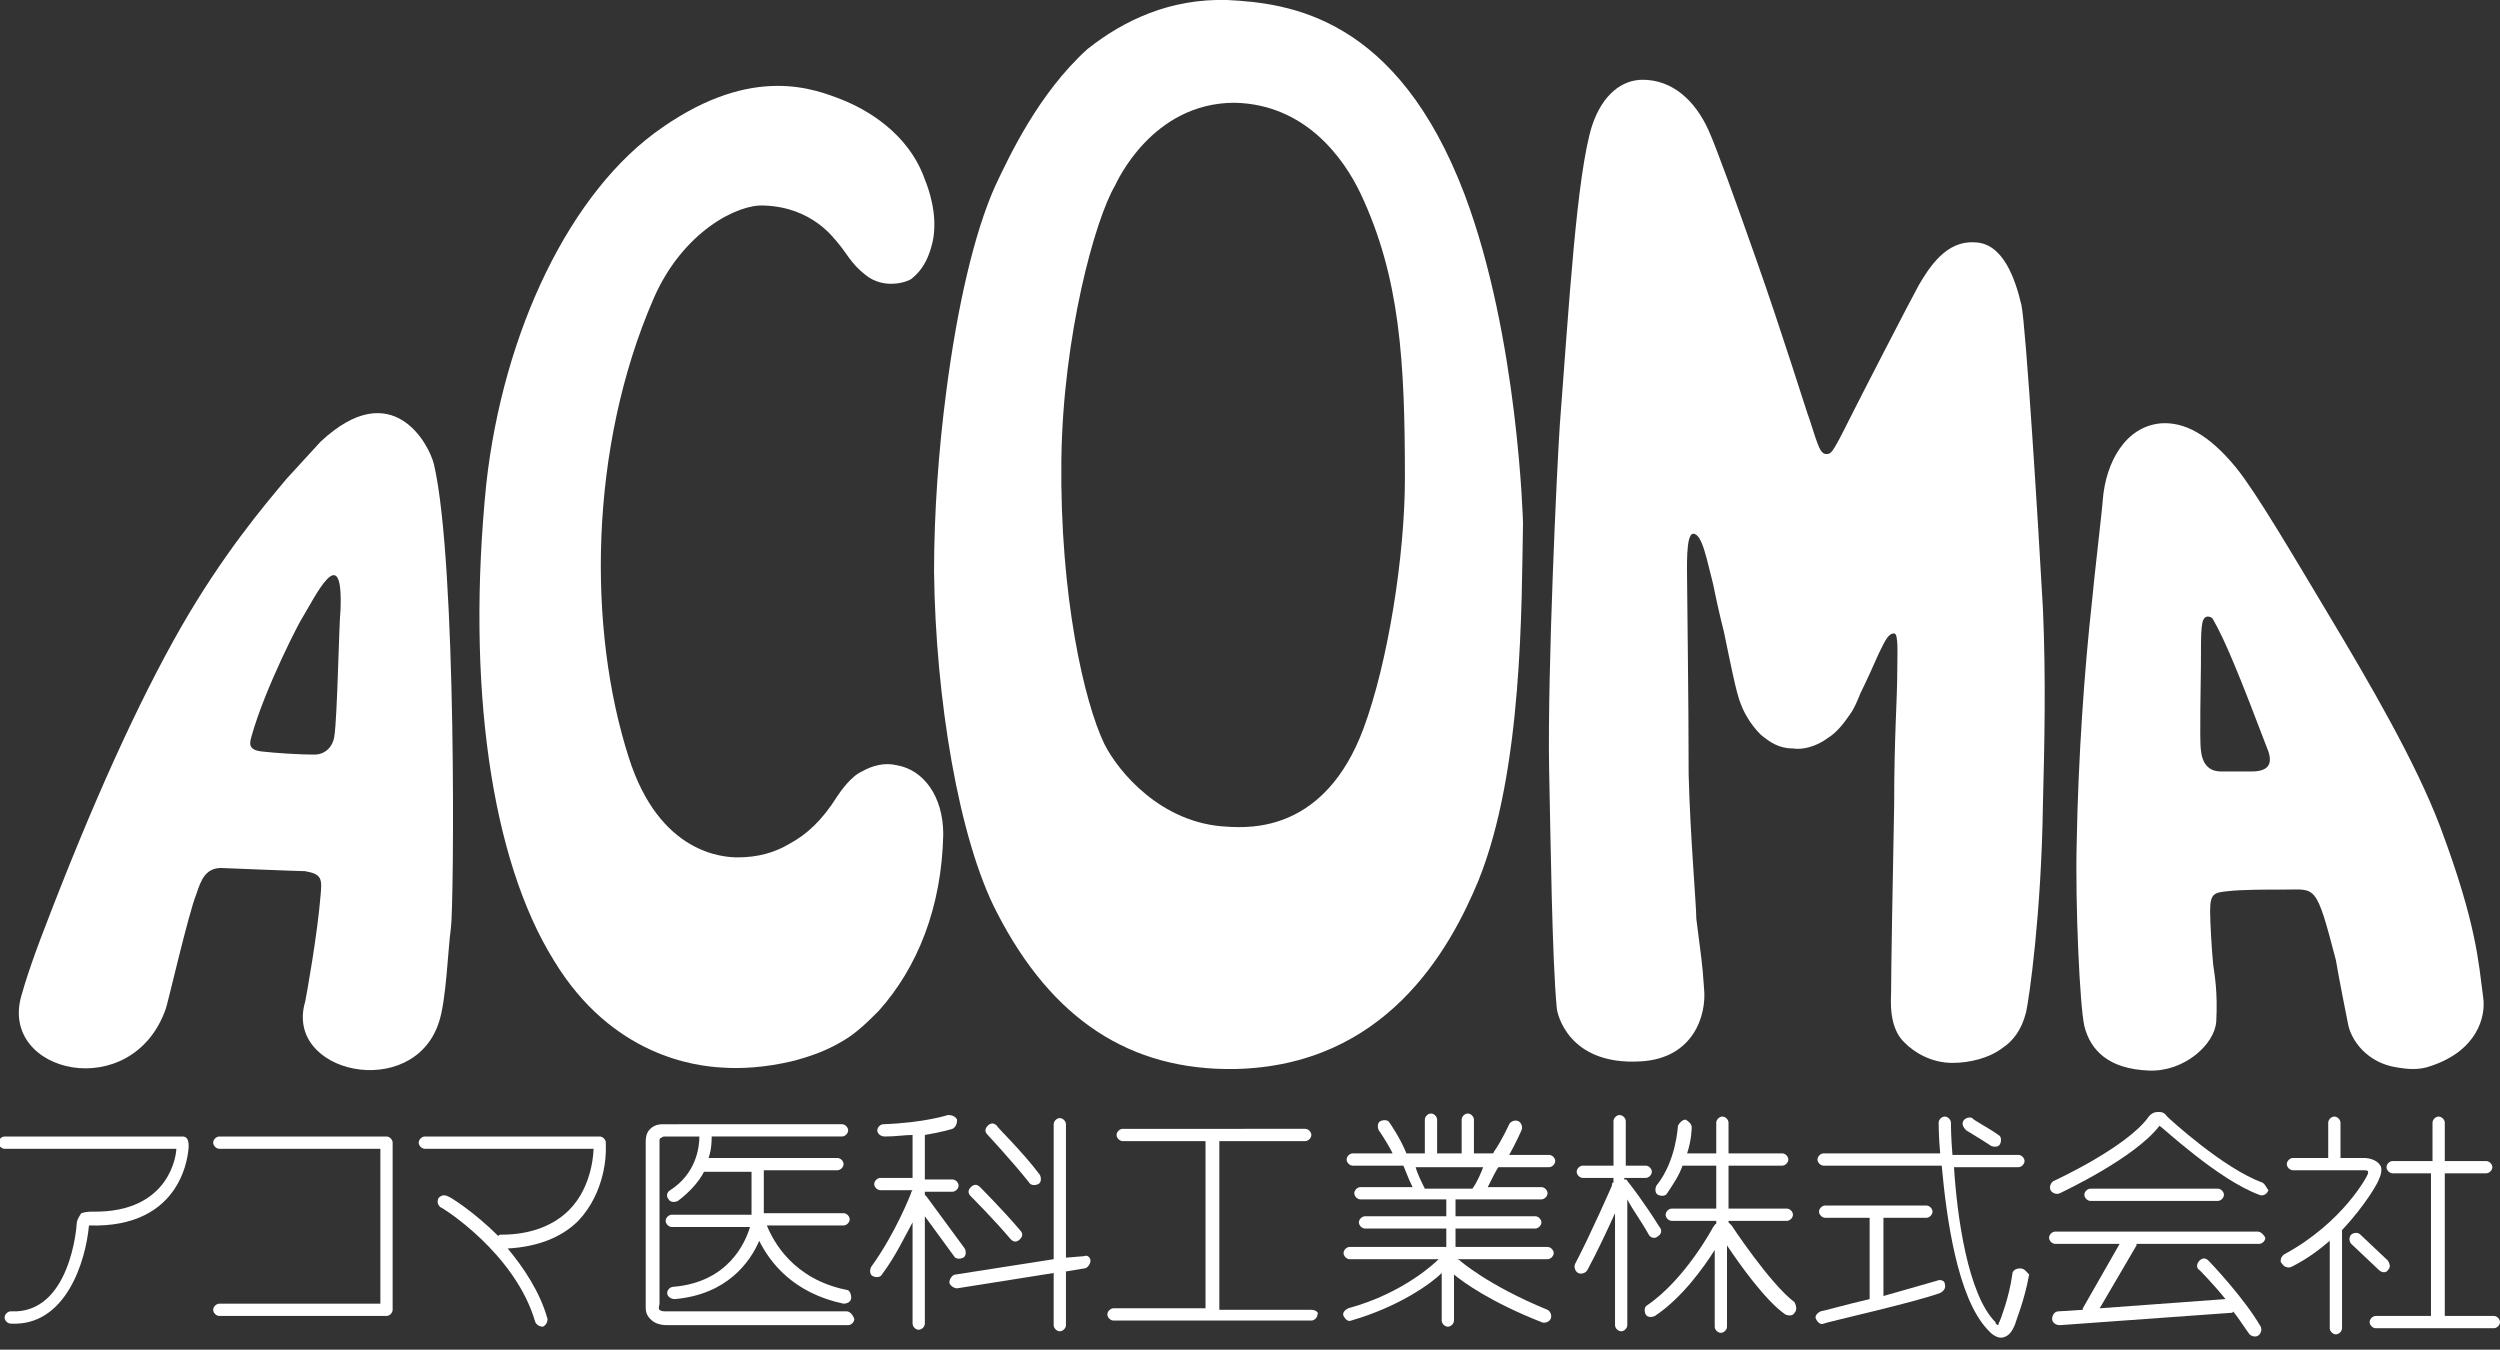 <?xml version="1.0" encoding="utf-8"?>
<!-- Generator: Adobe Illustrator 21.0.2, SVG Export Plug-In . SVG Version: 6.00 Build 0)  -->
<!DOCTYPE svg PUBLIC "-//W3C//DTD SVG 1.1//EN" "http://www.w3.org/Graphics/SVG/1.1/DTD/svg11.dtd">
<svg version="1.1" id="レイヤー_1" xmlns="http://www.w3.org/2000/svg" xmlns:xlink="http://www.w3.org/1999/xlink" x="0px"
	 y="0px" viewBox="0 0 163 88" style="enable-background:new 0 0 163 88;" xml:space="preserve">
<rect x="0" y="0" width="163" height="88" fill="#333333" stroke="none"/>
<style type="text/css">
	.st0{fill:#FFFFFF;}
</style>
<g>
	<path class="st0" d="M29.4,60.5c-0.2,1.4-0.3,4.8-0.8,6.2c-1.7,5.1-10.1,3.3-8.7-1.4c0.1-0.5,0.8-4.4,1-6.9c0.1-1.1,0.1-1.4-1-1.6
		c-0.4,0-5.3-0.2-5.3-0.2c-1.2-0.1-1.5,0.8-1.8,1.7c-0.5,1.2-1.9,7.3-2,7.5C8.6,72-0.1,70,1.4,64.9c0.5-1.8,1.4-4.1,1.4-4.1
		c3.2-8.4,6.2-15,9-19.9c2.7-4.7,5.3-7.8,6.9-9.7c1.2-1.3,2.2-2.4,2.2-2.4c4.7-4.4,7.1,0.2,7.4,1.5C29.8,36.8,29.6,59.1,29.4,60.5z
		 M16.4,48c-0.1,0.4-0.3,0.9,0.7,1c0.9,0.1,2.4,0.2,3.4,0.2c0.7,0,1.2-0.5,1.3-1.2c0.2-1.3,0.3-7.3,0.4-8.2c0.2-4.8-1.7-0.8-2.5,0.5
		C19.6,40.4,17.3,44.8,16.4,48z"/>
	<g>
		<path class="st0" d="M60.8,15.8c0.4-1.8-0.3-3.6-0.5-4.1c-1.1-3.1-3.9-4.6-5.4-5.2c-1.8-0.7-5.8-2.3-11.7,1.8
			c-6,4.1-10.4,13.3-11.5,23.3c-1.3,13,0.3,24.4,4.4,31c3.8,6.3,9.3,6.9,10.9,7c1.3,0.1,2.9,0,4.6-0.4c1.2-0.3,2.3-0.7,3.3-1.3
			c0.9-0.5,1.7-1.3,2.4-2c2.5-2.8,4.1-6.7,4.2-11.5c0-2.5-1.3-4.2-3-4.5c-0.8-0.2-1.6,0-2.3,0.4c-0.7,0.3-1.4,1.3-1.6,1.6
			c-1,1.6-2,2.5-3.1,3.1c-1,0.6-2.1,0.9-3.4,0.9c-0.9,0-5.1-0.2-7.1-6.5c-2.7-8.4-2.6-20.2,1.6-29.9c1.9-4.4,5.5-6.2,7.2-6.1
			c3.2,0.1,4.6,2.2,4.8,2.4c0.6,0.7,0.9,1.4,1.8,2.1c1.2,1,2.7,0.5,3,0.3C60.3,17.5,60.6,16.6,60.8,15.8z"/>
	</g>
	<path class="st0" d="M99.3,34.1c-0.1,5.3,0,16.1-2.9,23.3c-1.9,4.6-6.1,12.1-15.9,12.3c-6.8,0.1-11.9-3.2-15.5-10.2
		c-2.5-4.8-4-14-4.1-22.2c0-3.9,0.3-8,0.8-11.8c0.7-5.4,1.8-10.3,3.2-13.4c0.9-1.9,2.8-6,6-8.9C73.3,1.3,76.3-0.1,80,0
		c4.1,0.2,11.1,1.1,15.5,12.7C99,22,99.3,34.1,99.3,34.1z M88.7,12.6c-1.1-2.3-3.6-5.8-8.2-5.9c-5.4,0-7.7,5.2-7.8,5.4
		c-1.3,2.2-3.4,9.8-3.5,17.9c-0.1,8.9,1.5,15.8,2.8,18.5c0.9,1.8,3.7,5.2,8,5.4c1.6,0.1,6.4,0.3,8.9-6.4c1.6-4.3,2.7-11.3,2.7-16.3
		C91.6,23.6,91.3,18.1,88.7,12.6z"/>
	<g>
		<path class="st0" d="M111.1,64.4c0.2,1.8-0.7,4.6-4.1,4.8c-4.8,0.3-5.5-3.2-5.5-3.5c-0.3-3.1-0.4-10.9-0.5-15.7
			c-0.1-6.4,0.5-19.3,0.7-22.3c0.6-7.8,1.1-16.3,2.1-19.5c0.7-2.1,2-3,3.3-3c1.9,0,3.4,1.3,4.3,3.3c0.5,1.1,1.8,4.7,3.1,8.4
			c1.7,4.8,3.3,10,3.5,10.5c0.6,1.9,0.7,2.1,1,2.2c0.4,0,0.4,0.1,1.6-2.3c0.7-1.4,4-7.8,4.5-8.7c0.7-1.2,1.8-2.9,3.6-2.8
			c1.9,0,2.7,2.4,3.1,4.1c0.3,1.5,1.1,14.4,1.4,19.8c0.2,4.6,0.1,8.8,0,12.7c-0.1,7.2-0.9,12.7-1.1,13.6c-0.3,1.2-0.9,1.9-1.5,2.3
			c-0.9,0.7-2.2,1-3.3,1c-1.4,0-2.5-0.7-3.1-1.3c-1.1-1-0.9-2.9-0.9-3.3c0-1.2,0.1-7.4,0.2-12.2c0-4.5,0.2-6.9,0.2-8.6
			c0-1.2,0.1-2.6-0.2-2.6c-0.4,0-0.6,0.5-1,1.3c-0.3,0.7-0.9,2-1.2,2.6c-0.2,0.5-0.4,1-0.7,1.4c-0.4,0.6-0.9,1.2-1.4,1.5
			c-0.8,0.6-1.7,0.8-2.3,0.7c-0.9,0-1.5-0.4-2.1-0.9c-0.5-0.5-1-1.2-1.3-2c-0.3-0.7-0.7-2.8-1.1-4.7c-0.3-1.2-0.5-2.1-0.7-3.1
			c-0.4-1.5-0.7-3.3-1.3-3.3c-0.5,0-0.4,2.3-0.4,3.2c0,0.9,0.1,7.6,0.1,12.5c0.1,4,0.5,8.5,0.5,9.4C110.9,62.3,111,62.8,111.1,64.4z
			"/>
	</g>
	<path class="st0" d="M151.6,39.7c3,5,5.9,10,7.5,14.2c2.4,6.4,2.5,8.9,2.8,11.1c0.2,1.3-0.4,3.5-3.4,4.5c-0.8,0.3-1.6,0.2-2.2,0.1
		c-2-0.3-3-1.8-3.2-2.8c-0.1-0.5-0.6-3-0.8-4.2C151,57.6,151,58,149,58c-1.3,0-2.8,0-3.7,0.1c-0.9,0.1-1.2,0.1-1.2,1.3
		c0,0.7,0.1,2.5,0.2,3.5c0.1,0.7,0.3,1.8,0.2,3.7c-0.1,1.5-2.1,3.3-4.4,3.2c-2.6-0.1-3.8-1.3-4.2-2.9c-0.3-1.3-0.6-8-0.5-11.9
		c0.1-5.6,0.5-11.3,1-15.8c0.1-1.2,0.7-6.3,0.7-6.6c0.2-2.5,1.5-4.8,3.8-5c1.5-0.1,3.1,0.7,4.9,2.9
		C147.1,32.1,149.5,36.2,151.6,39.7z M144.3,40.4c-0.1-0.2-0.3-0.2-0.4-0.2c-0.4,0.1-0.4,0.7-0.4,3.2c0,0.8-0.1,4.9,0,5.5
		c0.1,1.1,0.7,1.4,1.3,1.4c0.5,0,1.7,0,2,0c1,0,1.4-0.4,1.1-1.3C146,44,145.1,41.8,144.3,40.4z"/>
</g>
<g>
	<path class="st0" d="M12.3,74.7c0-0.5-0.2-0.6-0.4-0.6H0.3c-0.2,0-0.4,0.2-0.4,0.4c0,0.2,0.2,0.4,0.4,0.4h11.2v0l0,0
		c0,0.2-0.3,4.2-5.5,4.1c-0.1,0-0.4,0-0.7,0.1C5.1,79.4,5,79.6,5,79.8c0,0.1-0.4,5.9-4.3,5.7c-0.2,0-0.4,0.2-0.4,0.4
		c0,0.2,0.2,0.4,0.4,0.4c3.6,0.2,4.9-4.1,5.1-6.4l0,0h0C12,80.1,12.3,75.1,12.3,74.7z"/>
	<path class="st0" d="M25.2,74.1H14.3c-0.2,0-0.4,0.2-0.4,0.4c0,0.2,0.2,0.4,0.4,0.4h10.5V85H14.3c-0.2,0-0.4,0.2-0.4,0.4
		c0,0.2,0.2,0.4,0.4,0.4h10.9c0.2,0,0.4-0.2,0.4-0.4V74.5C25.6,74.3,25.4,74.1,25.2,74.1z"/>
	<path class="st0" d="M39.5,74.5c0-0.2-0.2-0.4-0.4-0.4H27.7c-0.2,0-0.4,0.2-0.4,0.4c0,0.2,0.2,0.4,0.4,0.4h11v0c0,0,0,2.4-1.6,4
		c-1,1-2.5,1.6-4.4,1.6c-0.1,0-0.2,0-0.2,0.1c-1.6-1.6-3.2-2.6-3.3-2.6c-0.2-0.1-0.4-0.1-0.6,0.1c-0.1,0.2-0.1,0.4,0.1,0.6
		c0.1,0,4.9,3,6.2,7.5c0.1,0.2,0.3,0.3,0.5,0.3c0.2-0.1,0.3-0.3,0.3-0.5c-0.5-1.8-1.6-3.4-2.6-4.6c1.9-0.1,3.5-0.7,4.6-1.8
		c1.8-1.9,1.8-4.4,1.8-4.6V74.5z"/>
	<path class="st0" d="M55.2,85.5H43.4c-0.1,0-0.3,0-0.4-0.1C42.9,85.3,43,85.1,43,85l0,0v-0.1V74.4c0-0.1,0-0.2,0.1-0.2
		c0,0,0.1-0.1,0.2-0.1h2.3c0,0.7-0.2,2.4-1.9,3.5c-0.2,0.1-0.3,0.4-0.1,0.6c0.1,0.2,0.4,0.2,0.6,0.1c0.8-0.6,1.4-1.3,1.7-1.9h3.1
		c0,0.6,0,2,0,2.8h-5.2c-0.2,0-0.4,0.2-0.4,0.4c0,0.2,0.2,0.4,0.4,0.4h5.1c-0.3,1-1.4,3.6-5,3.9c-0.2,0-0.4,0.2-0.4,0.4c0,0,0,0,0,0
		c0,0.2,0.2,0.4,0.5,0.4c3.4-0.3,4.9-2.4,5.5-3.8c0.7,1.4,2.2,3.4,5.5,4.1c0.2,0,0.5-0.1,0.5-0.4c0-0.2-0.1-0.5-0.3-0.5
		c-3.5-0.7-4.8-3.2-5.2-4.2H55c0.2,0,0.4-0.2,0.4-0.4c0-0.2-0.2-0.4-0.4-0.4h-5.2v-2.8h4.8c0.2,0,0.4-0.2,0.4-0.4
		c0-0.2-0.2-0.4-0.4-0.4h-8.4c0.2-0.6,0.2-1.1,0.2-1.4h8.5c0.2,0,0.4-0.2,0.4-0.4c0-0.2-0.2-0.4-0.4-0.4H43.2c-0.1,0-0.5,0-0.8,0.3
		c-0.2,0.2-0.3,0.4-0.3,0.9c0,0,0,10.4,0,10.5c0,0,0,0.1,0,0.2c0,0.2,0,0.5,0.3,0.8c0.2,0.2,0.5,0.4,1.1,0.4h11.8
		c0.2,0,0.4-0.2,0.4-0.4C55.6,85.7,55.4,85.5,55.2,85.5z"/>
	<path class="st0" d="M62.2,81.9c0.1,0.2,0.4,0.2,0.6,0.1c0.2-0.1,0.2-0.4,0.1-0.6L60.4,78c0,0-0.1-0.1-0.1-0.1v-0.2h1.8
		c0.2,0,0.4-0.2,0.4-0.4c0-0.2-0.2-0.4-0.4-0.4h-1.8V74c1.2-0.2,1.8-0.4,1.8-0.4c0.2-0.1,0.3-0.3,0.3-0.6c-0.1-0.2-0.3-0.3-0.6-0.3
		c0,0-1.5,0.5-4.2,0.6c-0.2,0-0.4,0.2-0.4,0.4c0,0.2,0.2,0.4,0.5,0.4c0.7,0,1.3-0.1,1.8-0.1v2.8h-2.1c-0.2,0-0.4,0.2-0.4,0.4
		c0,0.2,0.2,0.4,0.4,0.4h2.1c0,0-0.1,0.1-0.1,0.2c0,0-1,2.6-2.6,4.8c-0.1,0.2-0.1,0.5,0.1,0.6c0.2,0.1,0.5,0.1,0.6-0.1
		c0.9-1.2,1.5-2.5,2-3.4v6.6c0,0.2,0.2,0.4,0.4,0.4c0.2,0,0.4-0.2,0.4-0.4v-7L62.2,81.9z"/>
	<path class="st0" d="M67.1,77.1c0.1,0.2,0.4,0.2,0.6,0.1c0.2-0.1,0.2-0.4,0.1-0.6C66.6,75,65,73.5,65,73.4c-0.2-0.2-0.4-0.2-0.6,0
		c-0.2,0.2-0.2,0.4,0,0.6C64.4,74,65.9,75.6,67.1,77.1z"/>
	<path class="st0" d="M65.9,80.8c0.2,0.2,0.4,0.2,0.6,0c0.2-0.2,0.2-0.4,0-0.6c-1.1-1.3-2.6-2.8-2.6-2.8c-0.2-0.2-0.4-0.2-0.6,0
		c-0.2,0.2-0.2,0.4,0,0.6C63.3,78,64.8,79.5,65.9,80.8z"/>
	<path class="st0" d="M70.7,81.9L69.5,82v-8.7c0-0.2-0.2-0.4-0.4-0.4c-0.2,0-0.4,0.2-0.4,0.4v8.8l-6.4,1c-0.2,0-0.4,0.3-0.4,0.5
		c0,0.2,0.3,0.4,0.5,0.4l6.3-1v3.4c0,0.2,0.2,0.4,0.4,0.4c0.2,0,0.4-0.2,0.4-0.4v-3.5l1.2-0.2c0.2,0,0.4-0.3,0.4-0.5
		C71.1,82,70.9,81.8,70.7,81.9z"/>
	<path class="st0" d="M85.5,85.4h-6V74.4h5.6c0.2,0,0.4-0.2,0.4-0.4c0-0.2-0.2-0.4-0.4-0.4H73.2c-0.2,0-0.4,0.2-0.4,0.4
		c0,0.2,0.2,0.4,0.4,0.4h5.4v10.9h-6c-0.2,0-0.4,0.2-0.4,0.4c0,0.2,0.2,0.4,0.4,0.4h12.9c0.2,0,0.4-0.2,0.4-0.4
		C86,85.6,85.8,85.4,85.5,85.4z"/>
	<path class="st0" d="M97.7,76.1h3.3c0.2,0,0.4-0.2,0.4-0.4c0-0.2-0.2-0.4-0.4-0.4h-2.6c0.4-0.7,0.8-1.6,0.8-1.6
		c0.1-0.2,0-0.5-0.2-0.6c-0.2-0.1-0.5,0-0.6,0.2c0,0-0.5,1.1-1,1.8c0,0,0,0.1-0.1,0.1h-1.2V73c0-0.2-0.2-0.4-0.4-0.4
		c-0.2,0-0.4,0.2-0.4,0.4v2.2h-1.6V73c0-0.2-0.2-0.4-0.4-0.4c-0.2,0-0.4,0.2-0.4,0.4v2.2h-1.2c0,0,0,0,0,0c-0.4-1-1.1-2-1.1-2
		c-0.1-0.2-0.4-0.2-0.6-0.1c-0.2,0.1-0.2,0.4-0.1,0.6c0,0,0.5,0.7,0.9,1.5h-2.6c-0.2,0-0.4,0.2-0.4,0.4c0,0.2,0.2,0.4,0.4,0.4h3.3
		c0.1,0.2,0.3,0.8,0.6,1.4h-3.4c-0.2,0-0.4,0.2-0.4,0.4c0,0.2,0.2,0.4,0.4,0.4h5.6v1.1h-5.3c-0.2,0-0.4,0.2-0.4,0.4
		c0,0.2,0.2,0.4,0.4,0.4h5.3v1.2H88c-0.2,0-0.4,0.2-0.4,0.4c0,0.2,0.2,0.4,0.4,0.4h5.8c-0.1,0.1-2.2,2.2-5.9,3.2
		c-0.2,0.1-0.4,0.3-0.3,0.5c0.1,0.2,0.3,0.4,0.5,0.3c3.1-0.9,5.2-2.4,5.9-3.1v3.1c0,0.2,0.2,0.4,0.4,0.4c0.2,0,0.4-0.2,0.4-0.4v-3
		c0.6,0.5,2.4,1.8,5.7,3.1c0.2,0.1,0.5,0,0.6-0.2c0.1-0.2,0-0.5-0.2-0.6c-3.9-1.6-5.7-3.2-5.7-3.2c-0.1-0.1-0.2-0.1-0.3-0.1v0h6
		c0.2,0,0.4-0.2,0.4-0.4c0-0.2-0.2-0.4-0.4-0.4h-6v-1.2h5.2c0.2,0,0.4-0.2,0.4-0.4c0-0.2-0.2-0.4-0.4-0.4h-5.2v-1.1h5.6
		c0.2,0,0.4-0.2,0.4-0.4c0-0.2-0.2-0.4-0.4-0.4H97C97.3,76.8,97.6,76.2,97.7,76.1C97.7,76.1,97.7,76.1,97.7,76.1z M92.9,77.5
		C92.9,77.4,92.9,77.4,92.9,77.5c-0.2-0.4-0.5-1-0.6-1.4h4.4c-0.1,0.3-0.4,1-0.7,1.4c0,0,0,0,0,0H92.9z"/>
	<path class="st0" d="M107.5,80.5c0.1,0.2,0.4,0.3,0.6,0.1c0.2-0.1,0.3-0.4,0.1-0.6c-1-1.6-2-2.9-2.1-3c0-0.1-0.1-0.1-0.2-0.1v-0.1
		h1.4c0.2,0,0.4-0.2,0.4-0.4c0-0.2-0.2-0.4-0.4-0.4H106v-2.9c0-0.2-0.2-0.4-0.4-0.4c-0.2,0-0.4,0.2-0.4,0.4V76h-2
		c-0.2,0-0.4,0.2-0.4,0.4c0,0.2,0.2,0.4,0.4,0.4h2v0.3c-0.1,0-0.1,0.1-0.1,0.2c0,0-1.4,3.2-2.4,5.1c-0.1,0.2,0,0.5,0.2,0.6
		c0.2,0.1,0.5,0,0.6-0.2c0.6-1.1,1.3-2.6,1.8-3.7v7.3c0,0.2,0.2,0.4,0.4,0.4c0.2,0,0.4-0.2,0.4-0.4v-8.2
		C106.4,78.8,107,79.6,107.5,80.5z"/>
	<path class="st0" d="M117,84.9c-1.6-1.2-4.1-5-4.1-5c-0.1-0.1-0.1-0.1-0.2-0.2v-0.1h3.8c0.2,0,0.4-0.2,0.4-0.4
		c0-0.2-0.2-0.4-0.4-0.4h-3.8V76h3.5c0.2,0,0.4-0.2,0.4-0.4c0-0.2-0.2-0.4-0.4-0.4h-3.5v-2c0-0.2-0.2-0.4-0.4-0.4
		c-0.2,0-0.4,0.2-0.4,0.4v2h-1.9c0.3-0.9,0.3-1.7,0.3-1.7c0-0.2-0.2-0.4-0.4-0.5c-0.2,0-0.4,0.2-0.5,0.4c0,0-0.1,2.3-1.4,3.9
		c-0.1,0.2-0.1,0.5,0.1,0.6c0.2,0.1,0.5,0.1,0.6-0.1c0.4-0.6,0.8-1.2,1-1.8c0.1,0,0.1,0,0.2,0h2v2.8h-2.9c-0.2,0-0.4,0.2-0.4,0.4
		c0,0.2,0.2,0.4,0.4,0.4h2.9v0.2c-0.1,0-0.1,0.1-0.2,0.2c0,0-1.8,3.4-4.3,5.1c-0.2,0.1-0.2,0.4-0.1,0.6c0.1,0.2,0.4,0.2,0.6,0.1
		c1.8-1.2,3.2-3.2,3.9-4.3v5c0,0.2,0.2,0.4,0.4,0.4c0.2,0,0.4-0.2,0.4-0.4v-5.3c0.8,1.2,2.5,3.6,3.8,4.5c0.2,0.1,0.5,0.1,0.6-0.1
		C117.2,85.4,117.1,85.1,117,84.9z"/>
	<path class="st0" d="M126.3,83.5c-0.7,0.2-2.1,0.6-3.5,1v-5.1h2.8c0.2,0,0.4-0.2,0.4-0.4c0-0.2-0.2-0.4-0.4-0.4H119
		c-0.2,0-0.4,0.2-0.4,0.4c0,0.2,0.2,0.4,0.4,0.4h2.9v5.2c0,0,0,0.1,0,0.1c-1.7,0.4-3.1,0.8-3.2,0.8c-0.2,0.1-0.4,0.3-0.3,0.5
		c0.1,0.2,0.3,0.4,0.5,0.3c0.2-0.1,6-1.4,7.6-2c0.2-0.1,0.4-0.3,0.3-0.6C126.8,83.5,126.5,83.4,126.3,83.5z"/>
	<path class="st0" d="M131.7,82.7c-0.2,0-0.5,0.1-0.5,0.4c-0.2,1.5-0.8,3-0.8,3v0l0,0c-0.1,0.2-0.1,0.2-0.1,0.3
		c-0.1,0-0.2-0.1-0.2-0.2l0,0l0,0c-1.8-1.8-2.5-6.9-2.7-10.1h4.2c0.2,0,0.4-0.2,0.4-0.4c0-0.2-0.2-0.4-0.4-0.4h-4.3
		c-0.1-1.2-0.1-2-0.1-2.1c0-0.2-0.2-0.4-0.4-0.4c-0.2,0-0.4,0.2-0.4,0.4l0,0c0,0.1,0,0.9,0.1,2h-7.6c-0.2,0-0.4,0.2-0.4,0.4
		c0,0.2,0.2,0.4,0.4,0.4h7.7c0.3,3.3,1,8.6,3,10.7l0,0l0,0c0.1,0.1,0.5,0.6,1,0.5c0.4-0.1,0.6-0.4,0.8-0.9l0,0
		c0-0.1,0.6-1.5,0.9-3.2C132.1,82.9,132,82.7,131.7,82.7z"/>
	<path class="st0" d="M128.2,73.7c0,0,1,0.6,1.6,1c0.2,0.1,0.5,0.1,0.6-0.1c0.1-0.2,0.1-0.5-0.1-0.6c-0.7-0.5-1.7-1-1.7-1.1
		c-0.2-0.1-0.5,0-0.6,0.2C127.9,73.3,128,73.5,128.2,73.7z"/>
	<path class="st0" d="M144.6,78.3c0.2,0,0.4-0.2,0.4-0.4c0-0.2-0.2-0.4-0.4-0.4h-8.3c-0.2,0-0.4,0.2-0.4,0.4c0,0.2,0.2,0.4,0.4,0.4
		H144.6z"/>
	<path class="st0" d="M147.2,80.3H134c-0.2,0-0.4,0.2-0.4,0.4c0,0.2,0.2,0.4,0.4,0.4h4.2l-2.4,4.2c0,0,0,0,0,0.1l-1.6,0.1
		c-0.2,0-0.4,0.2-0.4,0.5c0,0.2,0.2,0.4,0.5,0.4l11.1-0.8c0.1,0,0.2,0,0.2-0.1c0.4,0.5,0.7,1,1,1.4c0.1,0.2,0.4,0.3,0.6,0.2
		c0.2-0.1,0.3-0.4,0.2-0.6c-1.1-1.9-3.3-4.2-3.4-4.3c-0.2-0.2-0.4-0.2-0.6,0c-0.2,0.2-0.2,0.5,0,0.6c0,0,0.9,0.9,1.7,1.9l-8.2,0.6
		l2.4-4.1c0,0,0-0.1,0-0.1h8c0.2,0,0.4-0.2,0.4-0.4C147.6,80.5,147.4,80.3,147.2,80.3z"/>
	<path class="st0" d="M147.5,77.1c-2.5-0.9-6-4.1-6.2-4.3c-0.2-0.3-0.4-0.3-0.6-0.3c-0.4,0-0.6,0.3-0.6,0.3c-1.4,2-6.2,4.2-6.2,4.2
		c-0.2,0.1-0.3,0.4-0.2,0.6c0.1,0.2,0.4,0.3,0.6,0.2c0.2-0.1,4.9-2.3,6.5-4.4c0,0,0,0,0,0c0.2,0.1,3.8,3.5,6.5,4.5
		c0.2,0.1,0.5,0,0.6-0.3C147.8,77.5,147.7,77.2,147.5,77.1z"/>
	<path class="st0" d="M155.1,76.9c0.2-0.4,0.2-0.8,0.1-0.9c-0.3-0.5-1-0.5-1.1-0.5h-1.5v-2.3c0-0.2-0.2-0.4-0.4-0.4
		c-0.2,0-0.4,0.2-0.4,0.4v2.3h-2.3c-0.2,0-0.4,0.2-0.4,0.4c0,0.2,0.2,0.4,0.4,0.4h4.6c0.1,0,0.3,0,0.3,0.1c0,0,0,0.1,0,0.1
		c0,0.1-1.6,3.2-5.5,5.3c-0.1,0.1-0.2,0.2-0.2,0.4c0,0.1,0,0.1,0.1,0.2c0.1,0.2,0.4,0.3,0.6,0.2c1-0.5,1.8-1.1,2.5-1.7v5.7
		c0,0.2,0.2,0.4,0.4,0.4c0.2,0,0.4-0.2,0.4-0.4v-6.4c0,0,0,0,0,0C154.3,78.5,155.1,77,155.1,76.9z"/>
	<path class="st0" d="M155.7,82.8c0.2-0.2,0.1-0.4,0-0.6l-1.8-1.7c-0.2-0.2-0.5-0.1-0.6,0c-0.2,0.2-0.1,0.5,0,0.6l1.8,1.7
		C155.3,83,155.6,83,155.7,82.8z"/>
	<path class="st0" d="M162.6,85.8h-3.2v-9.3h2.7c0.2,0,0.4-0.2,0.4-0.4c0-0.2-0.2-0.4-0.4-0.4h-2.7v-2.5c0-0.2-0.2-0.4-0.4-0.4
		c-0.2,0-0.4,0.2-0.4,0.4v2.5H156c-0.2,0-0.4,0.2-0.4,0.4c0,0.2,0.2,0.4,0.4,0.4h2.5v9.3h-3.6c-0.2,0-0.4,0.2-0.4,0.4
		c0,0.2,0.2,0.4,0.4,0.4h7.7c0.2,0,0.4-0.2,0.4-0.4C163,86,162.8,85.8,162.6,85.8z"/>
</g>
</svg>
